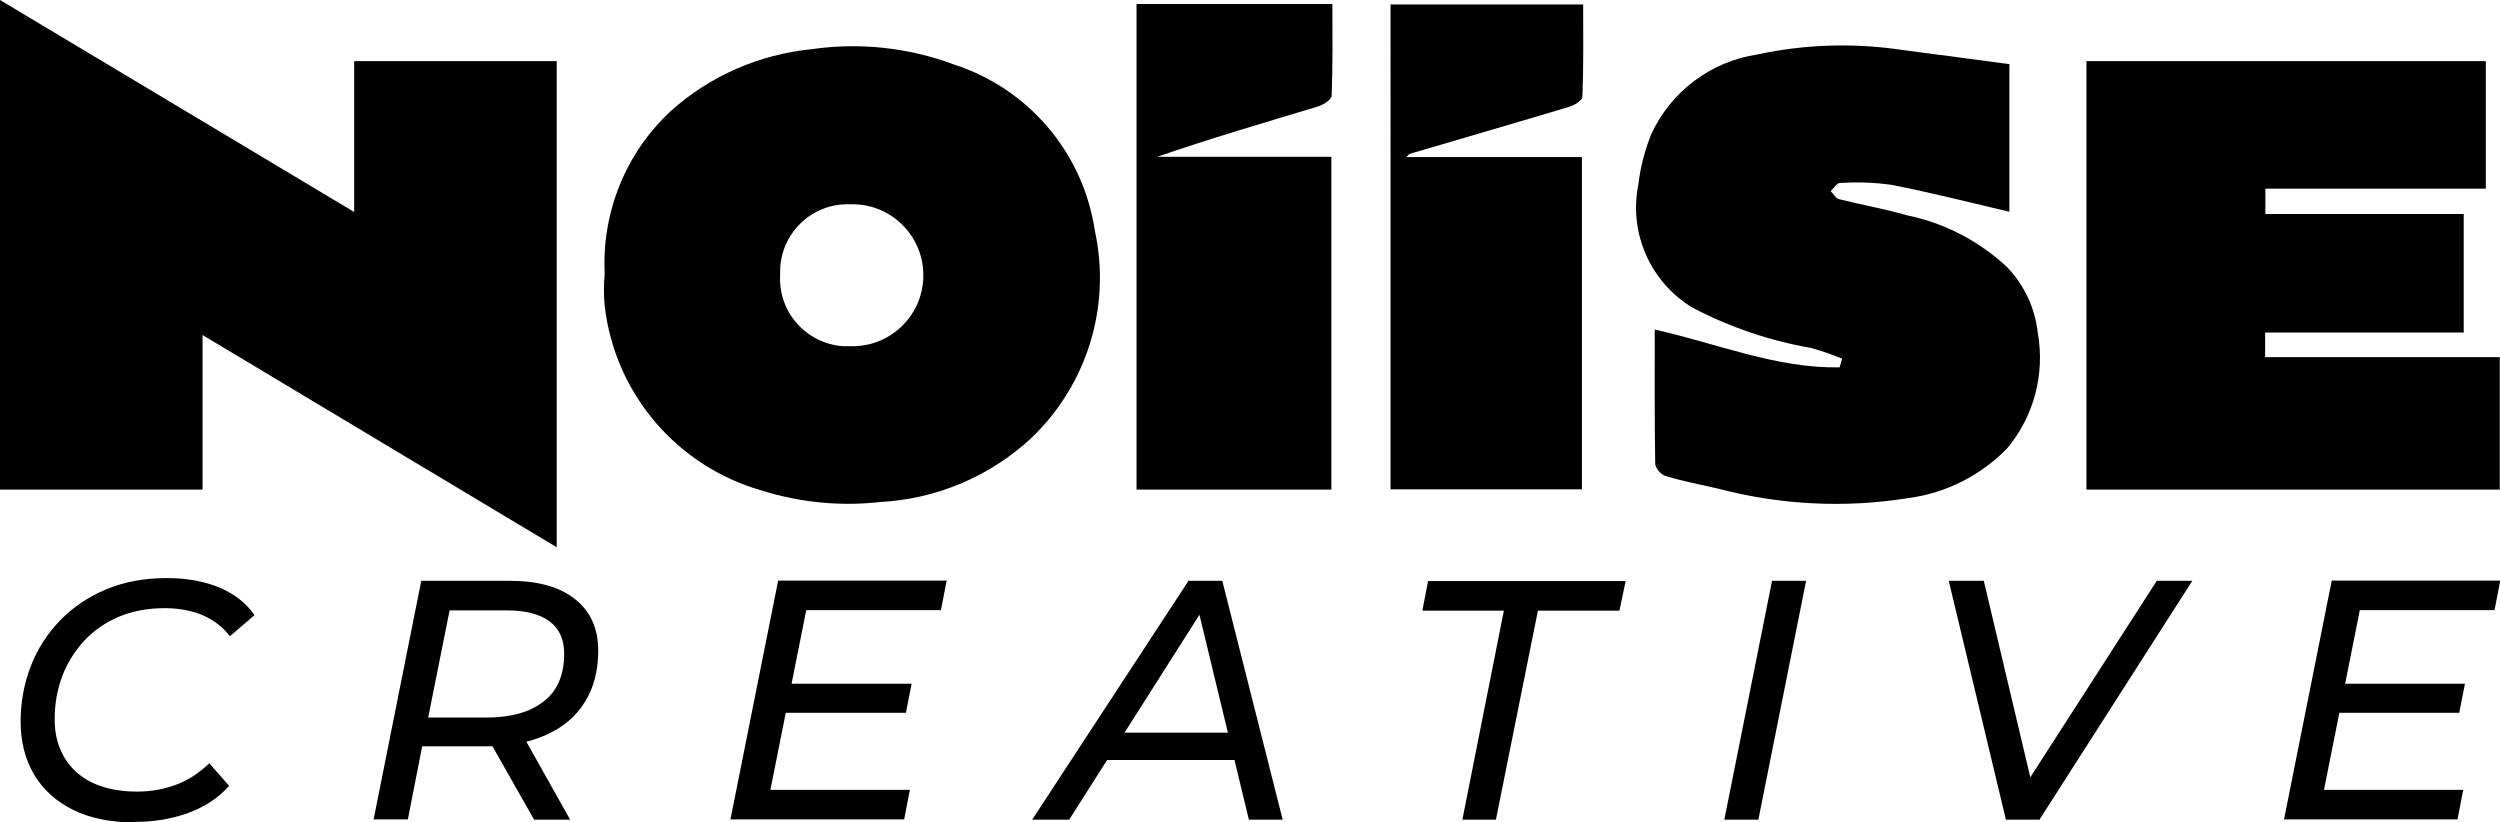 <?xml version="1.0" encoding="UTF-8"?><svg id="uuid-e6a6f6d1-07ff-4465-8f89-8146363da39c" xmlns="http://www.w3.org/2000/svg" viewBox="0 0 100.59 33.09"><g id="uuid-7cb8376c-220b-44a5-9c95-7ebbe3f5eec1"><path id="uuid-281898f4-4f4c-4dd8-95af-adb78c967ed4" d="M22.4,22.02l-14.25-8.54v6.22H0V0c4.76,2.85,9.45,5.66,14.25,8.53V2.46h8.15v19.56Z" stroke-width="0"/><path id="uuid-064fd6cb-5cd1-43e4-bf4f-64dbb4ea7fdd" d="M24.33,11.01c-.12-2.47.85-4.87,2.67-6.55,1.57-1.41,3.55-2.27,5.65-2.48,1.93-.28,3.89-.07,5.72.61,3.01.97,5.21,3.55,5.68,6.68.67,3.05-.31,6.23-2.58,8.38-1.66,1.53-3.8,2.43-6.06,2.55-1.6.18-3.21.02-4.75-.46-3.42-.97-5.92-3.9-6.33-7.43-.04-.43-.04-.86,0-1.29h0ZM31.39,11.05c-.09,1.5,1.05,2.78,2.54,2.88h.28c1.58.05,2.9-1.2,2.94-2.77.05-1.58-1.2-2.9-2.77-2.94h-.21c-1.5-.04-2.74,1.15-2.78,2.64v.19h0Z" stroke-width="0"/><path id="uuid-37964a31-6862-452a-8d0c-c4a50c0234e6" d="M83.95,2.46h16.07v5.13h-8.87v1.02h7.98v4.77h-7.99v.99h9.44v5.33h-16.63s0-17.24,0-17.24Z" stroke-width="0"/><path id="uuid-526953cf-cb5f-4880-a36b-d9030f07a571" d="M80.85,2.56v5.96c-1.58-.37-3.15-.77-4.73-1.08-.69-.1-1.39-.12-2.08-.08-.13,0-.25.21-.38.33.11.11.2.28.32.32.91.23,1.84.39,2.74.65,1.51.31,2.9,1.03,4.03,2.08.69.72,1.13,1.64,1.24,2.64.3,1.66-.15,3.37-1.23,4.66-1.06,1.09-2.46,1.8-3.97,2-2.55.41-5.16.28-7.66-.38-.71-.16-1.43-.3-2.12-.51-.2-.08-.35-.25-.41-.46-.03-1.8-.02-3.59-.02-5.43,2.52.56,4.89,1.57,7.44,1.52l.1-.35c-.41-.17-.83-.31-1.25-.43-1.67-.29-3.28-.84-4.77-1.62-1.7-1.03-2.57-3.01-2.18-4.95.08-.7.26-1.38.52-2.03.79-1.72,2.4-2.93,4.28-3.21,1.94-.42,3.93-.47,5.89-.17,1.4.18,2.8.37,4.24.56v-.02h0Z" stroke-width="0"/><path id="uuid-ddb72eff-485a-4e61-836a-07e00485b406" d="M45.73.16h7.88c0,1.25.02,2.47-.03,3.69,0,.16-.35.38-.57.44-2.15.65-4.31,1.28-6.45,2.02h7.01v13.39h-7.84V.16Z" stroke-width="0"/><path id="uuid-569b5f6b-0e2a-4ed7-bb66-15eac4e1f5f3" d="M56.6,6.32h7.05v13.37h-7.7V.18h7.75c0,1.23.02,2.47-.03,3.71,0,.15-.33.35-.54.41-2.13.64-4.27,1.26-6.41,1.89-.03.01-.06.06-.13.13h.01Z" stroke-width="0"/></g><path d="M5.41,33.09c-.97,0-1.8-.17-2.48-.51-.68-.34-1.2-.81-1.56-1.42s-.54-1.32-.54-2.12.14-1.54.41-2.24c.27-.7.67-1.31,1.19-1.85.52-.53,1.13-.94,1.85-1.24.72-.3,1.53-.45,2.44-.45.8,0,1.5.13,2.11.38.61.26,1.08.63,1.41,1.11l-.99.85c-.28-.37-.65-.65-1.08-.84-.44-.19-.96-.29-1.55-.29-.69,0-1.3.12-1.85.35-.54.23-1.01.56-1.39.97-.38.42-.68.89-.88,1.43s-.3,1.11-.3,1.72.13,1.08.38,1.52c.25.43.62.78,1.11,1.02s1.1.37,1.82.37c.59,0,1.12-.1,1.61-.29.49-.19.92-.48,1.3-.85l.8.91c-.44.49-.99.85-1.65,1.09s-1.38.36-2.15.36Z" stroke-width="0"/><path d="M15.03,32.98l1.92-9.61h3.58c1.12,0,2,.25,2.61.74.62.49.93,1.18.93,2.07,0,.8-.18,1.5-.54,2.07-.36.58-.88,1.02-1.56,1.32-.68.31-1.48.46-2.42.46h-3.14l.7-.63-.7,3.57h-1.39ZM17.08,29.56l-.47-.69h2.98c.98,0,1.74-.22,2.29-.65s.82-1.07.82-1.92c0-.58-.2-1.01-.59-1.3-.39-.29-.96-.44-1.7-.44h-2.88l.7-.7-1.14,5.7ZM21.49,32.98l-1.98-3.49h1.47l1.96,3.49h-1.45Z" stroke-width="0"/><path d="M31,31.78h5.61l-.23,1.19h-6.99l1.92-9.61h6.78l-.23,1.19h-5.42l-1.44,7.22ZM31.74,27.51h4.94l-.23,1.17h-4.94l.23-1.17Z" stroke-width="0"/><path d="M41.53,32.98l6.29-9.61h1.36l2.43,9.61h-1.36l-2.14-8.87h.55l-5.64,8.87h-1.48ZM43.86,30.58l.6-1.1h5.39l.19,1.1h-6.19Z" stroke-width="0"/><path d="M58.84,32.98l1.67-8.41h-3.28l.23-1.19h7.95l-.25,1.19h-3.28l-1.69,8.41h-1.36Z" stroke-width="0"/><path d="M69.38,32.98l1.92-9.61h1.37l-1.92,9.61h-1.37Z" stroke-width="0"/><path d="M80.71,32.98l-2.3-9.61h1.41l2.1,8.87h-.85l5.71-8.87h1.43l-6.15,9.61h-1.35Z" stroke-width="0"/><path d="M93.5,31.78h5.61l-.23,1.19h-6.98l1.92-9.61h6.78l-.23,1.19h-5.42l-1.44,7.22ZM94.24,27.51h4.94l-.23,1.17h-4.94l.23-1.17Z" stroke-width="0"/></svg>